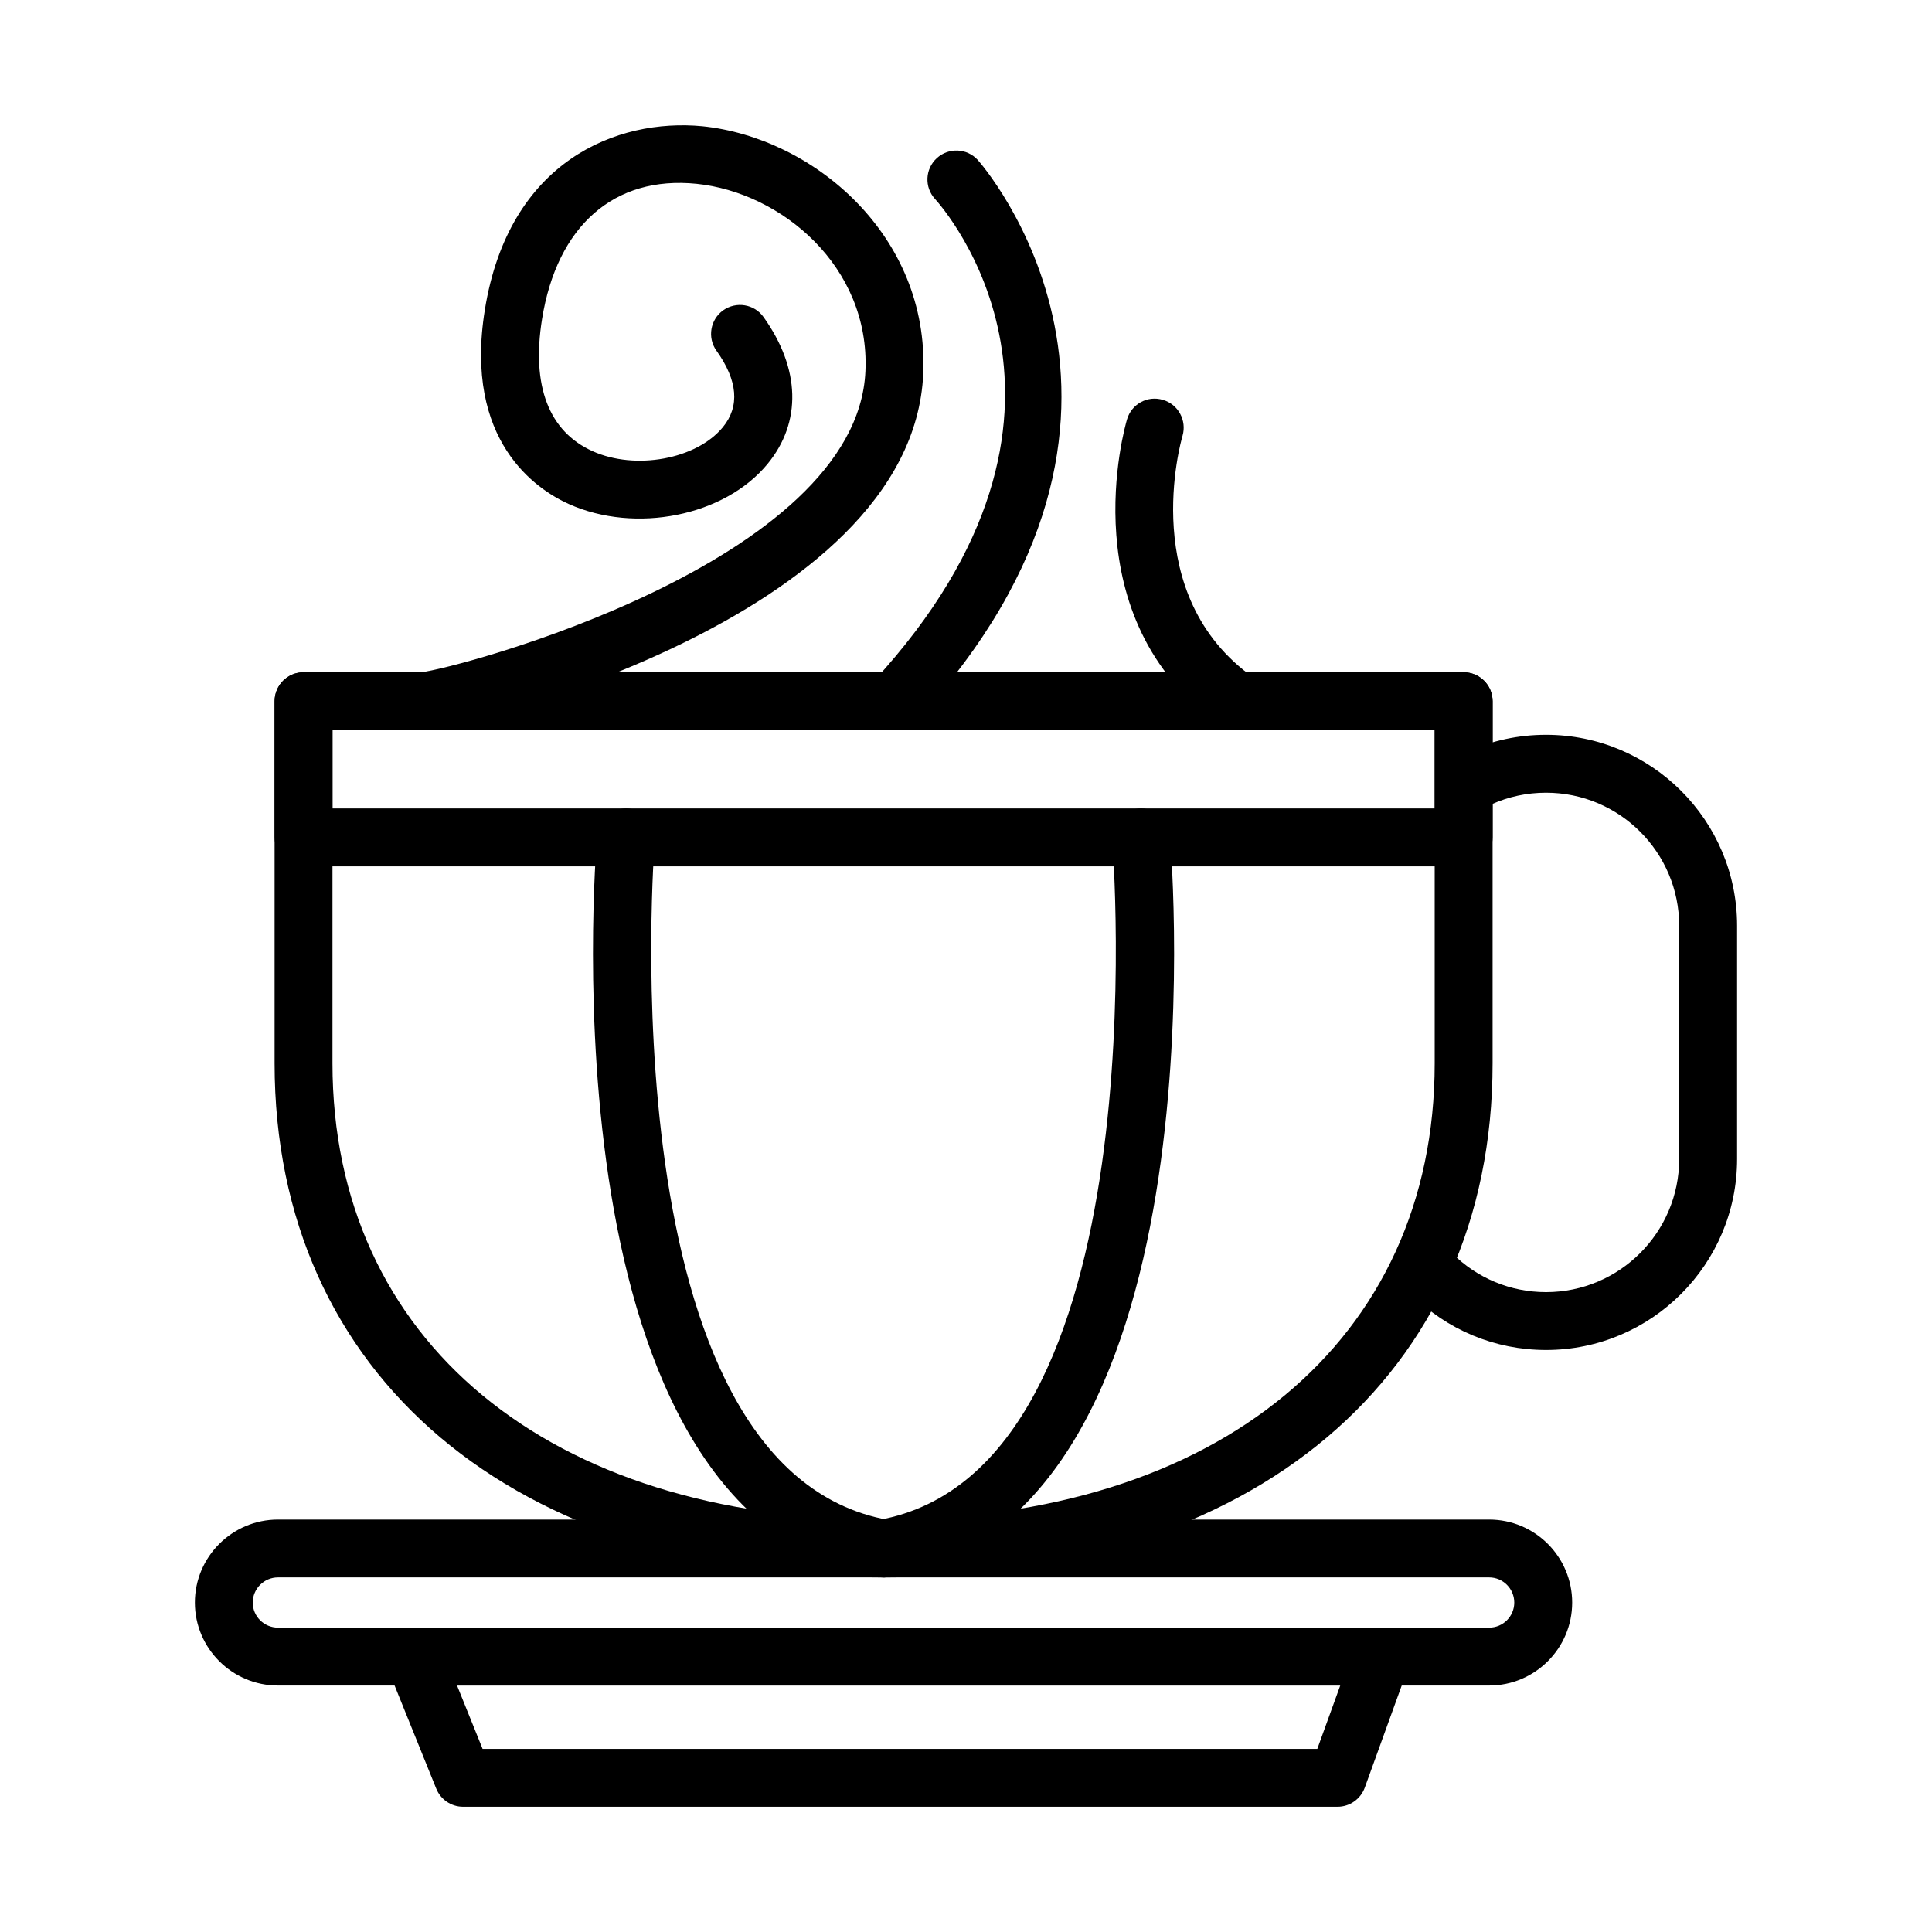 <?xml version="1.0" encoding="UTF-8"?>
<!-- Uploaded to: SVG Repo, www.svgrepo.com, Generator: SVG Repo Mixer Tools -->
<svg fill="#000000" width="800px" height="800px" version="1.1" viewBox="144 144 512 512" xmlns="http://www.w3.org/2000/svg">
 <g>
  <path d="m378.16 562.03c-98.031 0-161.39-53.48-161.39-136.26v-95.938c0-4.238 3.445-7.668 7.664-7.668h307.45c4.223 0 7.668 3.43 7.668 7.668v95.941c0.004 82.781-63.348 136.26-161.39 136.26zm-146.05-224.53v88.273c0 73.461 57.332 120.93 146.05 120.93 88.727 0 146.05-47.465 146.05-120.93l-0.004-88.273z"/>
  <path d="m538.65 590.68h-320.98c-12.133 0-22.023-9.871-22.023-21.98 0-12.133 9.891-22 22.023-22h320.98c12.133 0 21.992 9.871 21.992 22 0 12.113-9.859 21.98-21.996 21.98zm-320.98-28.652c-3.688 0-6.688 2.996-6.688 6.664 0 3.668 2.996 6.644 6.688 6.644h320.98c3.664 0 6.648-2.977 6.648-6.644 0-3.668-2.992-6.664-6.648-6.664z"/>
  <path d="m553.72 501.76c-13.508 0-26.203-5.273-35.762-14.828-2.996-2.992-2.996-7.848 0-10.844 2.996-2.992 7.844-2.992 10.844 0 6.644 6.664 15.512 10.34 24.914 10.34 19.473 0 35.285-15.836 35.285-35.285v-61.801c0-19.453-15.816-35.266-35.285-35.266-5.059 0-9.969 1.047-14.523 3.113-3.894 1.754-8.418 0.031-10.156-3.836-1.742-3.871-0.023-8.402 3.828-10.156 6.57-2.961 13.574-4.465 20.852-4.465 27.922 0 50.629 22.703 50.629 50.602v61.797c0 27.922-22.707 50.629-50.625 50.629z"/>
  <path d="m531.89 373.59h-307.45c-4.223 0-7.664-3.43-7.664-7.668v-36.098c0-4.238 3.445-7.668 7.664-7.668h307.45c4.223 0 7.668 3.43 7.668 7.668v36.098c0.004 4.234-3.441 7.668-7.664 7.668zm-299.78-15.336h292.11v-20.758h-292.11z"/>
  <path d="m378.16 562.03c-0.449 0-0.898-0.047-1.371-0.117-88.871-15.82-75.16-189.27-74.527-196.63 0.359-4.238 4.465-7.367 8.297-6.992 4.223 0.359 7.336 4.074 6.977 8.281-0.117 1.676-13.238 166.88 61.949 180.24 4.16 0.734 6.949 4.719 6.195 8.902-0.656 3.715-3.891 6.316-7.519 6.316z"/>
  <path d="m378.13 562.03c-3.629 0-6.856-2.609-7.516-6.316-0.746-4.18 2.035-8.16 6.195-8.902 75.242-13.387 62.059-178.57 61.945-180.24-0.359-4.207 2.754-7.926 6.984-8.281 3.918-0.371 7.906 2.754 8.297 6.992 0.625 7.367 14.344 180.82-74.535 196.63-0.469 0.074-0.922 0.117-1.371 0.117z"/>
  <path d="m498.46 622.81h-231.76c-3.113 0-5.93-1.91-7.094-4.816l-12.973-32.117c-0.926-2.352-0.656-5.031 0.781-7.148 1.406-2.109 3.805-3.387 6.352-3.387h256.35c2.484 0 4.816 1.211 6.258 3.266 1.438 2.051 1.793 4.664 0.926 7.012l-11.621 32.121c-1.105 3.035-3.977 5.07-7.219 5.07zm-226.57-15.336h221.21l6.082-16.797h-234.06z"/>
  <path d="m255.77 337.5c-4.258 0-7.668-3.43-7.668-7.668 0-4.144 3.293-7.531 7.426-7.668 9.406-0.941 115.62-29.07 117.82-79.812 1.23-27.738-22.289-47.352-44.754-49.645-21.871-2.215-36.996 11.191-40.949 35.855-2.84 17.672 1.77 29.773 13.387 35.004 11.359 5.117 27.539 2.172 34.543-6.367 4.519-5.523 3.953-12.34-1.715-20.277-2.453-3.441-1.641-8.238 1.797-10.691 3.445-2.43 8.238-1.668 10.691 1.793 9.766 13.68 10.156 27.844 1.082 38.898-11.359 13.855-34.988 18.602-52.723 10.637-8.531-3.863-27.824-16.582-22.223-51.418 6.348-39.629 35.137-50.82 57.625-48.691 29.418 2.996 60.148 28.918 58.562 65.57-2.84 65.484-124.81 94.48-132.9 94.48z"/>
  <path d="m381.07 337.5c-1.863 0-3.715-0.676-5.184-2.035-3.117-2.863-3.32-7.715-0.449-10.832 66.105-71.723 18.418-125.64 16.355-127.9-2.871-3.133-2.637-7.984 0.48-10.828 3.144-2.863 8-2.641 10.844 0.492 0.598 0.656 59.133 66.688-16.414 148.63-1.5 1.641-3.566 2.477-5.633 2.477z"/>
  <path d="m471.77 337.5c-1.562 0-3.09-0.465-4.438-1.41-39.805-28.184-25.281-78.824-24.656-80.961 1.199-4.047 5.426-6.398 9.531-5.152 4.047 1.184 6.348 5.457 5.18 9.512-0.516 1.723-11.949 42.309 18.812 64.09 3.441 2.438 4.258 7.234 1.824 10.695-1.492 2.102-3.856 3.227-6.254 3.227z"/>
 </g>
</svg>